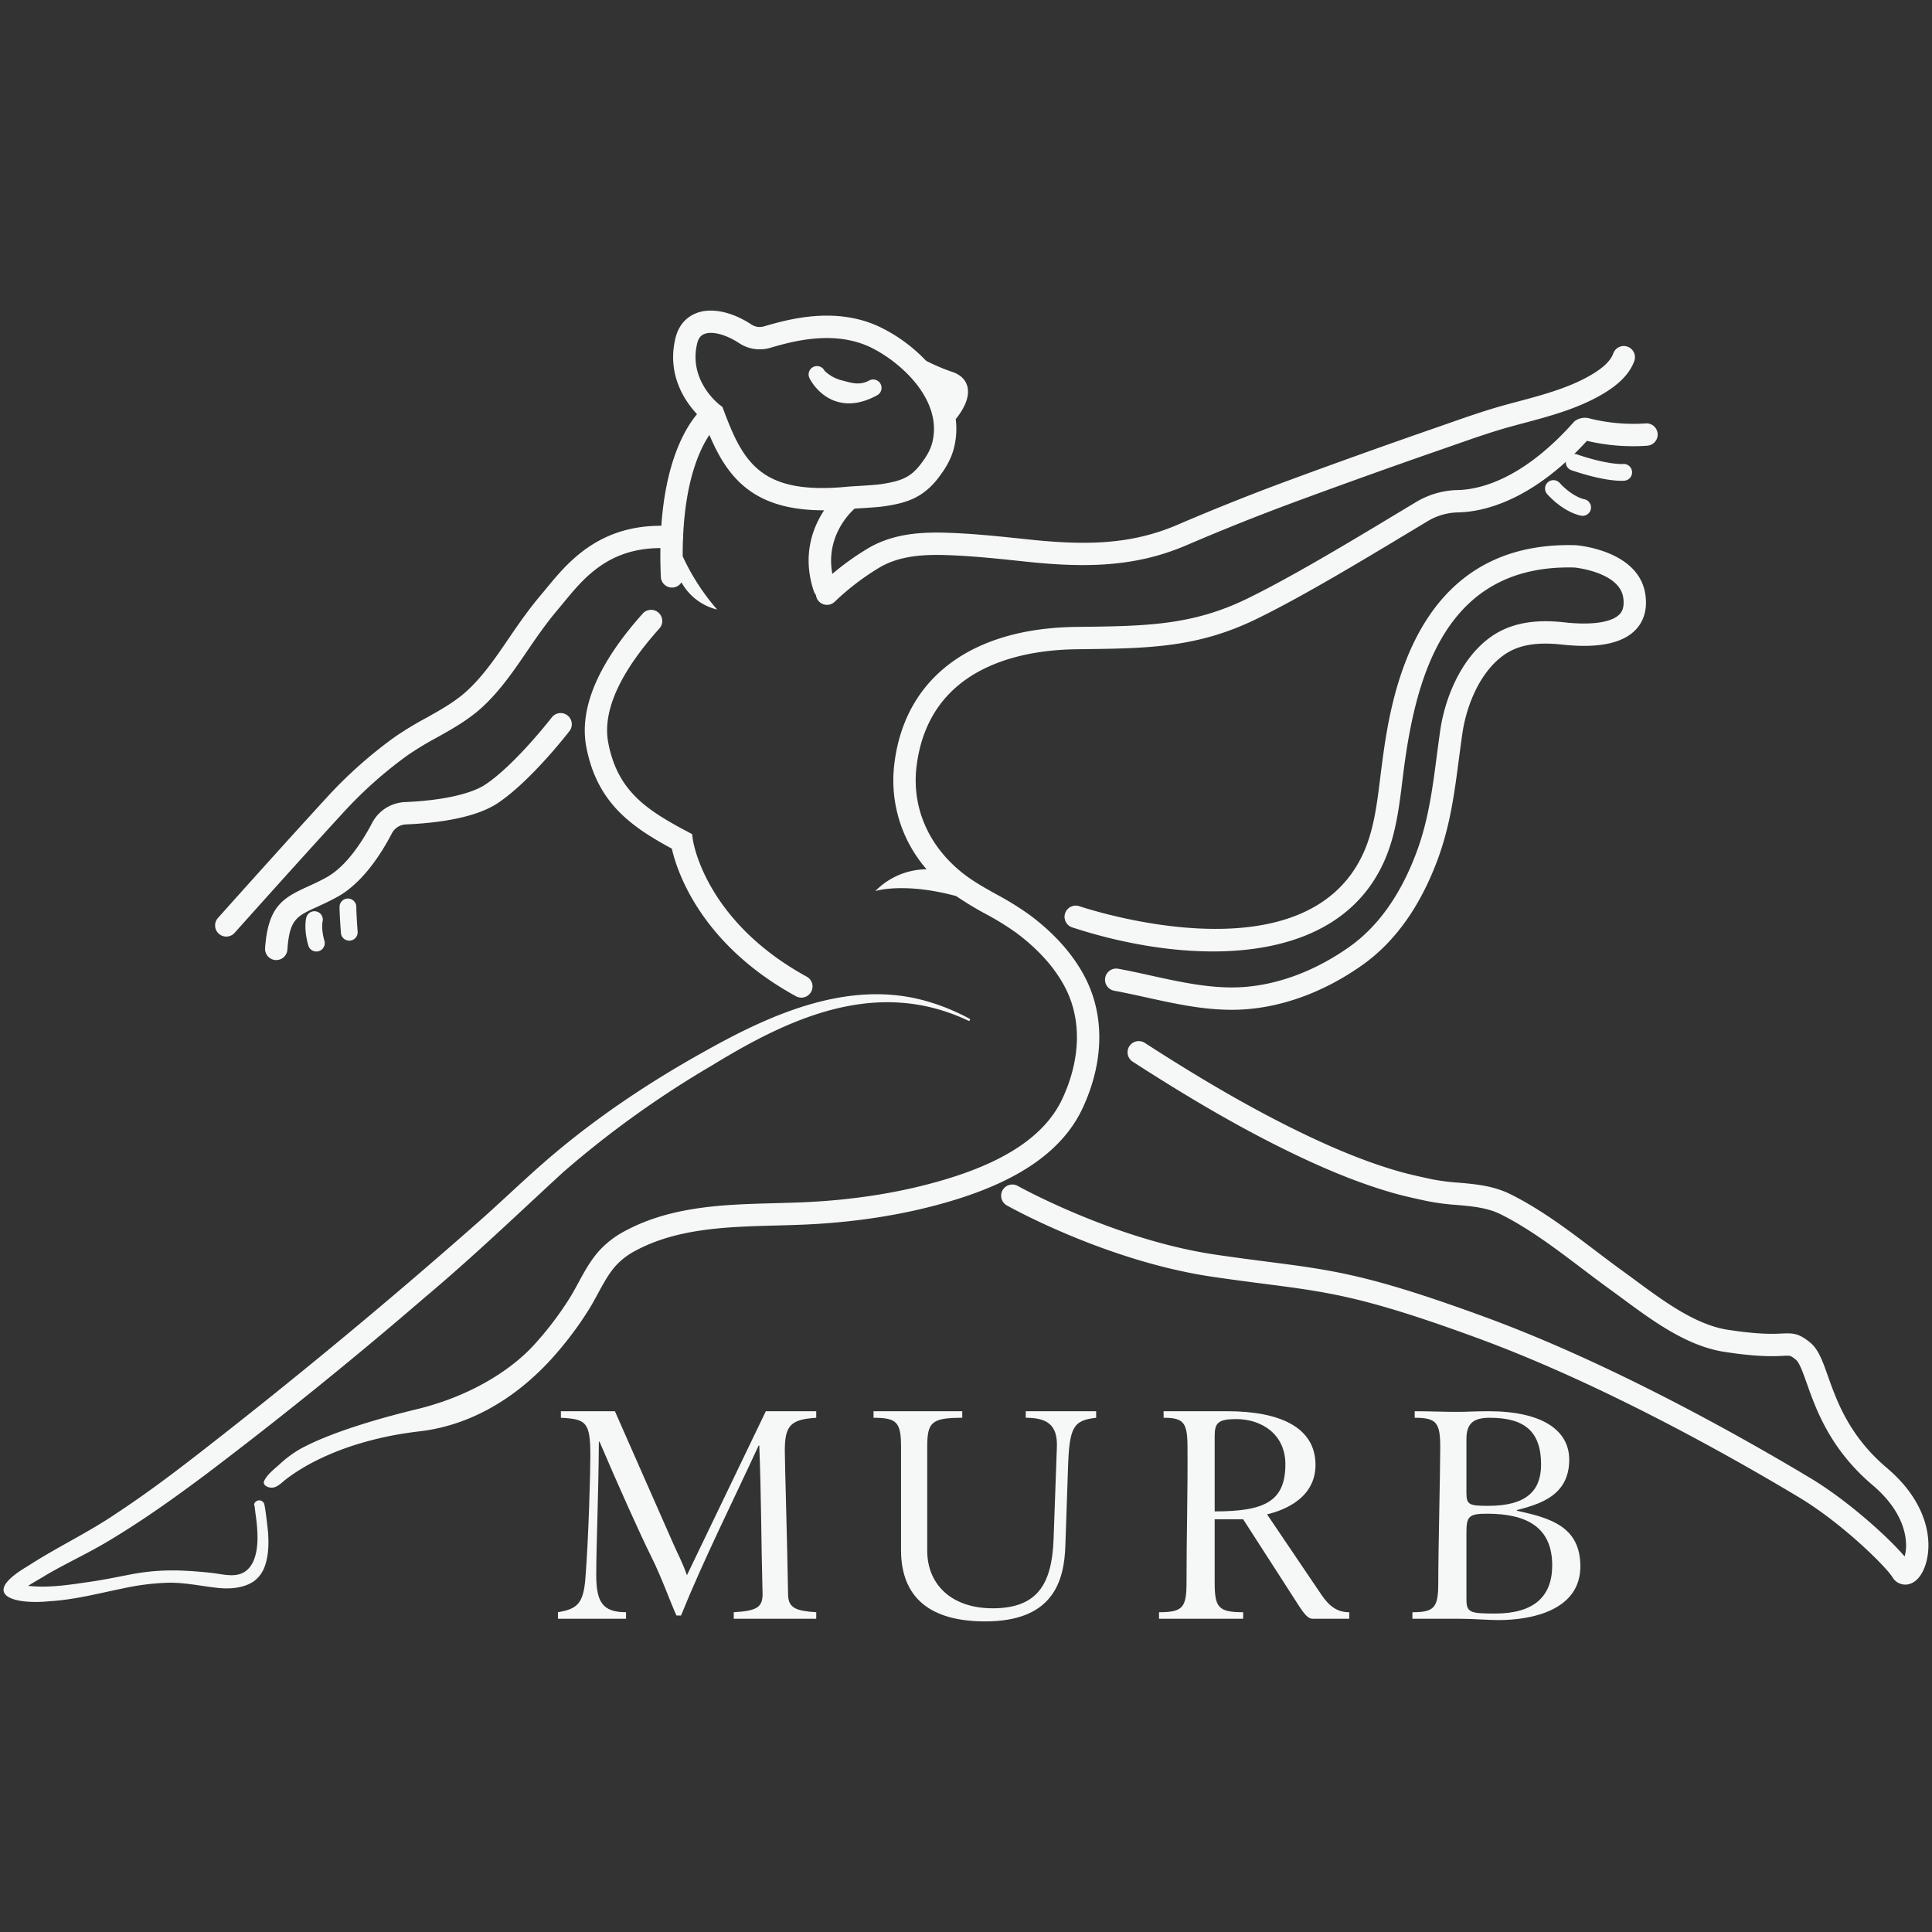 <svg id="Layer_1" data-name="Layer 1" xmlns="http://www.w3.org/2000/svg" viewBox="0 0 1084 1084"><rect x="0" y="0" width="1084" height="1084" fill="#333333" stroke="none"/><defs><style>.cls-1{fill:#f6f8f7;}</style></defs><path class="cls-1" d="M122.785,523.903a6.267,6.267,0,0,0,8.85-.5c.359-.402,36.182-40.514,60.305-66.766a236.31,236.31,0,0,1,36.839-32.932,178.363,178.363,0,0,1,16.252-9.847c8.64-4.833,17.572-9.829,25.291-16.854,10.147-9.237,17.891-20.594,25.377-31.577,2.291-3.36,4.571-6.707,6.906-9.965,3.844-5.367,7.094-9.583,10.227-13.268,1.105-1.299,2.243-2.686,3.431-4.129,11.231-13.666,25.031-30.492,54.272-30.547-.077,5.084-.005,10.462.247,16.161a6.268,6.268,0,0,0,6.257,5.991c.093,0,.187-.002.281-.006a6.259,6.259,0,0,0,5.03-2.931,31.325,31.325,0,0,0,20.04,15.28,124.985,124.985,0,0,1-19.347-29.88q-.016-4.925.151-9.46a5.87,5.87,0,0,0,.079-1.834c1.436-31.506,9.211-48.546,14.747-56.821,10.118,23.874,24.589,42.297,63.994,42.296.126,0,.258-.005.385-.005-6.328,9.578-12.507,25.258-5.785,45.422a6.216,6.216,0,0,0,1.178,2.061,6.249,6.249,0,0,0,10.531,3.849,140.985,140.985,0,0,1,25.087-19.188c11.616-6.905,25.744-7.408,38.038-6.989,14.388.49,29.068,2.052,43.411,3.581,33.467,3.572,61.719,3.382,90.847-9.122,20.419-8.762,41.076-17.009,61.399-24.507,28.039-10.346,55.512-20.183,81.654-29.238l7.452-2.601c10.38-3.639,21.113-7.402,31.772-10.316q3.328-.911,6.683-1.798c14.527-3.878,29.548-7.887,43.185-15.584,10.28-5.801,16.536-12.138,19.125-19.37a6.269,6.269,0,0,0-11.805-4.224c-1.529,4.274-5.939,8.42-13.482,12.677-12.248,6.914-26.488,10.713-40.257,14.389q-3.388.904-6.756,1.818c-11.082,3.03-22.027,6.868-32.612,10.579l-7.408,2.586c-26.221,9.081-53.773,18.946-81.891,29.32-20.526,7.575-41.386,15.901-62.004,24.749-26.719,11.468-52.167,11.63-84.721,8.161-14.417-1.536-29.326-3.125-44.167-3.63-14.106-.487-30.469.184-44.869,8.743a149.278,149.278,0,0,0-19.993,14.316c-4.208-22.185,11.739-35.958,12.496-36.594.014-.012.027-.026.041-.038.868-.056,1.811-.114,2.796-.175,5.126-.317,10.935-.676,14.167-1.181,11.139-1.735,21.096-4.147,30.146-16.121,3.483-4.608,6.941-9.834,8.649-16.796a43.952,43.952,0,0,0,.94-15.934c3.196-3.932,8.268-11.504,6.537-18.26-.701-2.741-2.776-6.403-8.678-8.288a108.468,108.468,0,0,1-14.521-6.192,89.498,89.498,0,0,0-24.829-18.414c-25.354-12.672-52.72-4.756-66.169-.862a8.269,8.269,0,0,1-6.865-1.001c-11.108-7.321-22.746-9.717-31.141-6.401-4.15,1.639-9.534,5.41-11.61,14.059-4.914,20.467,5.352,35.368,12.114,42.586-6.723,8.04-17.484,26.315-20.029,62.617-35.528-.119-52.815,20.918-64.478,35.107-1.142,1.388-2.236,2.721-3.298,3.97-3.362,3.956-6.814,8.43-10.867,14.086-2.39,3.338-4.727,6.764-7.073,10.204-7.079,10.386-14.398,21.124-23.456,29.369-6.655,6.057-14.58,10.492-22.973,15.185a190.483,190.483,0,0,0-17.386,10.562,248.784,248.784,0,0,0-38.816,34.675C158.525,474.472,122.645,514.651,122.285,515.053A6.267,6.267,0,0,0,122.785,523.903ZM391.16,192.719c.888-3.699,2.722-4.811,4.026-5.325a10.068,10.068,0,0,1,3.692-.623c4.424,0,10.253,2.08,15.942,5.832a20.948,20.948,0,0,0,17.548,2.49c11.624-3.364,35.809-10.363,56.78.119,16.812,8.404,39.735,29.426,33.983,52.886-1.102,4.493-3.386,8.137-6.476,12.225-5.792,7.664-11.252,9.606-22.077,11.294-2.657.415-8.397.77-13.007,1.056-2.739.168-5.177.321-6.661.461-47.648,4.49-57.842-13.294-68.933-43.097l-.656-1.72-1.31-.996-.023-.018-.113-.086C403.148,226.666,386.176,213.475,391.16,192.719Z"/><path class="cls-1" d="M219.869,467.585a9.295,9.295,0,0,1,7.792-5.022c16.339-.681,38.54-3.298,51.514-11.889,18.382-12.17,39.422-39.293,40.308-40.441a6.268,6.268,0,1,0-9.922-7.661c-.205.265-20.637,26.613-37.305,37.649-8.127,5.38-24.572,8.958-45.117,9.817a21.858,21.858,0,0,0-18.382,11.746c-4.468,8.56-13.713,23.892-25.433,30.404-3.963,2.2-7.599,3.862-10.807,5.327-14.056,6.42-22.091,11.183-23.781,34.431a6.268,6.268,0,0,0,5.797,6.706c.155.012.309.017.461.017a6.268,6.268,0,0,0,6.245-5.814c1.235-16.972,5.078-18.728,16.486-23.937,3.419-1.562,7.293-3.331,11.687-5.772C203.26,495.453,213.618,479.563,219.869,467.585Z"/><path class="cls-1" d="M177.65,511.431a4.718,4.718,0,0,0-5.769,3.305c-.168.623-1.575,6.357,1.102,15.73a4.701,4.701,0,1,0,9.041-2.583c-1.899-6.648-1.094-10.551-1.051-10.75A4.7,4.7,0,0,0,177.65,511.431Z"/><path class="cls-1" d="M195.211,504.154h-.003a4.7,4.7,0,0,0-4.698,4.699c0,.176.009,4.439.776,14.584A4.7,4.7,0,0,0,195.968,527.785c.118,0,.239-.005.358-.014a4.701,4.701,0,0,0,4.334-5.041c-.733-9.711-.748-13.84-.748-13.88A4.703,4.703,0,0,0,195.211,504.154Z"/><path class="cls-1" d="M335.488,725.774c3.163-5.821,6.152-11.319,10.003-15.598a40.232,40.232,0,0,1,10.856-8.322c23.629-12.779,51.766-13.526,78.978-14.248,5.215-.139,10.397-.277,15.515-.496,30.319-1.292,58.709-5.913,84.378-13.736,37.995-11.581,61.695-28.633,72.453-52.127,11.958-26.108,12.164-52.359.581-73.914-6.658-12.395-16.919-23.82-30.494-33.957A166.832,166.832,0,0,0,558.996,501.758c-6.54-3.656-12.717-7.108-18.261-11.407-19.735-15.303-29.374-37.408-26.445-60.648,7.062-56.034,59.217-65.04,89.676-65.419l2.447-.031c37.9-.468,65.285-.806,98.425-16.888,25.296-12.274,58.867-32.489,85.843-48.732l10.574-6.36a34.645,34.645,0,0,1,17.026-4.784c11.694-.269,33.987-4.565,60.271-28.349a4.684,4.684,0,0,0,3.165,4.699c15.427,5.229,24.344,5.927,28.004,5.927a17.258,17.258,0,0,0,1.881-.083,4.701,4.701,0,0,0-1.004-9.347c-.076.008-8.058.632-25.863-5.4a4.667,4.667,0,0,0-1.465-.227q2.881-2.818,5.814-5.956c.432-.464.866-.939,1.3-1.413a111.858,111.858,0,0,0,26.139,3.015c4.634,0,7.615-.276,7.91-.305a6.268,6.268,0,0,0-1.204-12.478,100.448,100.448,0,0,1-32.035-2.973,9.622,9.622,0,0,0-7.902,1.887q-1.699,1.919-3.374,3.714c-27.655,29.637-50.668,34.497-61.924,34.756a47.183,47.183,0,0,0-23.187,6.566l-10.593,6.371c-26.758,16.112-60.062,36.165-84.848,48.193-30.621,14.859-56.832,15.183-93.108,15.63l-2.447.031c-58.769.735-95.932,28.576-101.958,76.388A75.922,75.922,0,0,0,519.889,487.738,40.588,40.588,0,0,0,491.171,499.922c.622-.151,1.235-.302,1.853-.454,4.981-1.043,19.93-3.062,43.434,3.289l-.003-.007a188.156,188.156,0,0,0,16.425,9.951,154.97,154.97,0,0,1,17.378,10.72c12.098,9.033,21.167,19.073,26.953,29.845,9.68,18.016,9.347,40.306-.937,62.763-9.179,20.044-30.346,34.88-64.709,45.354-24.657,7.514-51.996,11.956-81.256,13.203-5.053.214-10.169.35-15.317.487-28.684.762-58.343,1.55-84.606,15.754A52.693,52.693,0,0,0,336.175,701.787c-4.843,5.38-8.331,11.797-11.702,18.001-1.833,3.373-3.564,6.557-5.449,9.476a183.791,183.791,0,0,1-20.033,26.018c-13.281,14.225-35.974,28.318-64.96,35.349-10.375,2.517-20.694,5.287-30.879,8.489-7.118,2.237-14.18,4.68-21.09,7.5a136.795,136.795,0,0,0-12.978,6,63.564,63.564,0,0,0-12.421,9.144c-2.889,2.59-6.676,5.479-8.402,9.05-.94,1.944.907,3.224,2.581,3.675,3.894,1.05,6.52-2.055,9.274-4.226,1.327-1.047,2.694-2.043,4.086-3.002A112.017,112.017,0,0,1,177.745,819.343a149.096,149.096,0,0,1,21.062-8.501,187.687,187.687,0,0,1,29.007-6.729q3.823-.584,7.665-1.029c26.443-3.074,51.575-16.645,72.676-39.249a196.17,196.17,0,0,0,21.401-27.77C331.698,732.748,333.624,729.202,335.488,725.774Z"/><path class="cls-1" d="M887.22,289.353a4.701,4.701,0,0,0,1.592-9.266c-.265-.052-6.577-1.337-13.8-9.205a4.701,4.701,0,0,0-6.926,6.357C877.498,287.496,886.253,289.193,887.22,289.353Z"/><path class="cls-1" d="M148.257,843.883v-.006c-.003-.017-.012-.033-.016-.05-.021-.072-.041-.136-.061-.192a2.982,2.982,0,0,0-3.462-1.736,3.313,3.313,0,0,0-2.167,2.056,12.47,12.47,0,0,1,.407,2.099c.107.721.19,1.446.267,2.171.149,1.408.387,2.8.558,4.204a88.263,88.263,0,0,1,.69,9.464c.122,9.202-1.977,21.203-13.276,21.882-4.166.25-8.517-.822-12.653-1.274-4.857-.531-9.728-.953-14.61-1.175a124.612,124.612,0,0,0-29.197,1.773c-7.221,1.389-15.107,3.011-22.329,4.137-12.175,1.741-24.586,3.925-36.62,2.545,3.337-2.191,7.172-4.219,10.317-6.214,10.982-6.411,23.327-12.1,34.545-18.823,19.07-11.373,37.319-24.38,54.92-37.563Q178.475,779.574,238.252,728.03c26.543-22.239,52.492-47.121,77.734-70.352a553.962,553.962,0,0,1,83.566-59.935c44.541-27.327,93.135-49.295,144.254-24.818l.602-1.099a118.729,118.729,0,0,0-24.305-10.03c-43.515-12.611-87.452,7.142-124.883,28.181-30.574,17.002-59.854,36.493-86.494,59.223-13.312,11.388-25.865,23.555-38.894,35.152Q191.331,753.689,108.44,817.921c-13.808,10.673-27.815,21.09-42.366,30.69C49.848,859.758,31.962,868.043,15.473,878.786c-27.286,16.061-7.942,21.7,12.369,19.621,13.838-.81,27.253-4.337,40.777-7.111A138.4,138.4,0,0,1,94.693,888.024c9.372-.114,18.292,1.929,27.554,2.917,6.581.702,14.318.177,19.975-3.586a17.498,17.498,0,0,0,6.543-9.175c1.965-5.8,2.053-12.167,1.646-18.218C150.335,858.827,149.005,846.581,148.257,843.883ZM9.198,888.417a1.297,1.297,0,0,1,.287.151C9.27,888.476,9.153,888.407,9.198,888.417Z"/><path class="cls-1" d="M877.907,349.206c-11.234-1.227-27.781-1.697-41.689,8.325-16.881,12.16-25.573,34.803-28.079,51.938-.722,4.937-1.364,9.829-2,14.686-2.415,18.443-4.698,35.864-11.088,53.275-8.894,24.229-21.693,42.361-38.043,53.892-18.723,13.206-39.114,20.971-58.968,22.455-17.315,1.287-35.011-2.609-52.132-6.381-6.055-1.334-12.316-2.715-18.51-3.858a6.268,6.268,0,0,0-2.274,12.328c5.98,1.103,12.135,2.461,18.086,3.772,15.502,3.416,31.456,6.932,47.807,6.932,2.641,0,5.295-.092,7.956-.291,22.117-1.654,44.684-10.199,65.26-24.714,18.469-13.026,32.797-33.15,42.585-59.817,6.872-18.718,9.241-36.811,11.751-55.965.627-4.794,1.261-9.624,1.974-14.499,2.135-14.596,9.298-33.709,23.002-43.582,8.032-5.786,18.206-7.653,33.004-6.032,19.955,2.173,33.821-.629,41.197-8.346,3.336-3.491,6.978-9.8,5.387-20.042-3.775-24.312-37.371-27.254-38.799-27.368l-.317-.017c-91.965-2.64-104.082,88.692-108.657,123.065-.35,2.627-.676,5.273-1.004,7.928-1.728,13.994-3.514,28.463-9.093,41.07-31.091,70.255-146.673,34.75-159.751,30.469a6.268,6.268,0,1,0-3.899,11.915c63.903,20.913,148.114,23.695,175.115-37.311C783.055,468.73,784.956,453.323,786.795,438.426c.323-2.615.644-5.221.989-7.809,7.09-53.255,24.344-114.144,95.667-112.196,1.902.202,25.152,2.993,27.293,16.784.976,6.277-1.31,8.671-2.061,9.456C904.336,349.21,893.122,350.868,877.907,349.206Z"/><path class="cls-1" d="M369.485,343.763a6.267,6.267,0,0,0-8.851.49c-25.124,28.062-35.779,53.235-31.669,74.82,5.957,31.277,25.112,44.706,48,57.081,2.678,11.899,15.59,53.222,69.649,82.826a6.268,6.268,0,1,0,6.02-10.997c-56.594-30.993-63.606-74.972-63.874-76.806l-.439-3.171-2.825-1.503c-22.631-12.039-39.051-22.656-44.216-49.775-3.342-17.545,6.312-39.115,28.694-64.114A6.268,6.268,0,0,0,369.485,343.763Z"/><path class="cls-1" d="M469.128,225.19a23.466,23.466,0,0,0,7.224,1.125c5.024,0,10.339-1.535,15.878-4.595a4.701,4.701,0,0,0-4.545-8.23c-5.881,3.247-11.169.892-15.735-.169a21.618,21.618,0,0,1-9.339-5.3,4.701,4.701,0,0,0-8.479,4.061C454.322,212.481,458.901,221.902,469.128,225.19Z"/><path class="cls-1" d="M1058.76,823.694c-21.207-17.967-28.113-37.418-33.155-51.622-3.001-8.455-5.373-15.133-10.098-18.914-6.176-4.94-9.035-5.266-15.624-4.947-4.762.237-12.73.624-30.457-2.103-17.972-2.765-35.731-15.867-51.399-27.429-2.406-1.775-4.761-3.512-7.062-5.172-5.244-3.786-10.582-7.83-15.745-11.742-14.931-11.315-30.371-23.012-47.393-31.562-9.762-4.903-19.8-5.783-29.508-6.635a120.007,120.007,0,0,1-15.321-1.995l-1.671-.367c-5.905-1.296-11.485-2.52-17.063-4.139-16.34-4.741-33.406-11.511-53.702-21.308-26.713-12.894-54.769-28.988-88.297-50.649a6.268,6.268,0,0,0-6.804,10.528c33.974,21.95,62.461,38.286,89.652,51.411,20.943,10.107,38.629,17.116,55.659,22.057,5.976,1.734,12.022,3.061,17.868,4.343l1.663.366a131.145,131.145,0,0,0,16.92,2.242c8.926.784,17.36,1.523,24.979,5.348,15.993,8.034,30.967,19.379,45.448,30.352,5.22,3.954,10.615,8.043,15.979,11.915,2.266,1.636,4.586,3.348,6.955,5.096,16.833,12.42,35.913,26.497,56.936,29.73,18.98,2.923,27.746,2.496,32.978,2.234,4.161-.2,4.158-.202,7.178,2.214,1.939,1.552,3.968,7.269,6.117,13.321,5.208,14.669,13.079,36.84,36.864,56.992,16.016,13.569,18.647,26.575,18.79,33.12a24.08,24.08,0,0,1-.794,6.927c-9.838-11.512-32.528-31.766-52.879-43.976-37.613-22.569-111.42-64.348-183.123-90.58-63.975-23.404-84.289-26.027-121.166-30.786-8.557-1.105-18.256-2.357-29.547-4.022-56.568-8.346-110.376-38.249-110.913-38.551a6.268,6.268,0,0,0-6.135,10.932c2.271,1.275,56.302,31.328,115.218,40.02,11.402,1.682,21.162,2.943,29.772,4.054,35.983,4.644,55.803,7.201,118.465,30.127,70.727,25.875,143.747,67.216,180.98,89.555,23.949,14.369,48.551,38.542,52.525,44.898a8.311,8.311,0,0,0,7.097,4.112,8.659,8.659,0,0,0,1.169-.081c4.663-.649,8.496-5.016,10.518-11.981C1084.551,863.522,1080.863,842.42,1058.76,823.694Z"/><path class="cls-1" d="M385.42,883.83c-2.388-6.98-5.143-11.939-7.715-17.817l-32.695-74.208H314.702V795.478c13.96.735,16.531,2.204,16.531,20.94,0,9.551-.918,45.37-2.755,68.881-1.103,14.878-4.96,17.45-15.43,19.286v3.674h38.206v-3.674c-13.409,0-16.716-6.061-16.716-20.939,0-16.716,1.286-44.819,1.47-74.759h.368c10.838,25.349,22.96,52.35,29.022,64.472,5.877,11.756,10.837,25.9,14.143,33.064h2.571c12.307-30.491,28.838-63.554,43.533-95.332h.367c1.102,27.001,1.102,55.289,1.836,82.841.184,7.715-2.938,9.918-16.163,10.653v3.674h46.288v-3.674c-11.389-.735-15.613-2.388-15.797-9.735-.551-33.247-1.837-73.657-1.837-80.82,0-14.143,3.123-17.634,17.634-18.552v-3.674H429.688Z"/><path class="cls-1" d="M575.534,795.478c11.389,0,18.001,3.49,17.451,16.531l-1.837,51.431c-.918,24.613-8.45,38.941-34.164,38.941-23.144,0-36.737-13.41-36.737-32.329V812.009c0-13.96,2.204-16.531,19.654-16.531v-3.674H490.122V795.478c13.225,0,15.43,2.571,15.43,16.531v57.677c0,27.184,16.899,40.043,47.206,40.043,37.471,0,44.451-21.675,45.003-42.982l1.469-42.982c.735-23.143,2.939-26.817,15.797-28.287v-3.674H575.534Z"/><path class="cls-1" d="M741.221,894.483,710.913,849.664c5.327-1.285,27.185-6.98,27.185-27.736,0-21.124-20.021-30.125-49.594-30.125h-35.635V795.478c11.205,0,13.409,2.571,13.409,16.531.184,25.716-.55,48.86-.55,76.045,0,13.96-2.204,16.531-15.43,16.531v3.674H697.504v-3.674c-13.776,0-15.98-2.571-15.98-16.531V852.42h15.98l31.594,49.043c4.041,6.245,5.877,6.797,7.53,6.797h20.389v-3.674C750.588,904.585,745.996,901.647,741.221,894.483ZM681.524,848.011V805.764c0-7.347,1.836-9.551,12.123-9.551,14.144,0,27.553,8.45,27.553,25.348C721.2,842.501,709.444,848.011,681.524,848.011Z"/><path class="cls-1" d="M851.066,847.644v-.368c12.49-3.306,29.39-7.898,29.39-28.287,0-16.348-14.878-27.185-45.37-27.185-7.531,0-11.388.368-17.817.368-7.347,0-15.429-.368-23.511-.368V795.478c12.124,0,14.328,2.571,14.328,16.531,0,14.327-1.103,56.942-1.103,76.045,0,13.96-2.204,16.531-14.51,16.531v3.674H819.656c3.49,0,7.348.183,11.021.367,3.857.184,7.348.368,9.919.368,19.654,0,46.105-5.878,46.105-30.124C886.701,856.461,869.801,851.685,851.066,847.644ZM822.779,807.602c0-8.45,3.307-12.124,13.042-12.124,19.654,0,28.838,7.715,28.838,26.267,0,14.878-8.45,23.143-29.573,23.143-10.653,0-12.307-.551-12.307-7.163ZM838.943,905.32c-14.327,0-16.164-.55-16.164-8.265v-36.92c0-9.184,1.103-10.837,11.572-10.837,22.96,0,36.553,8.082,36.553,29.022C870.904,895.769,860.618,905.32,838.943,905.32Z"/></svg>